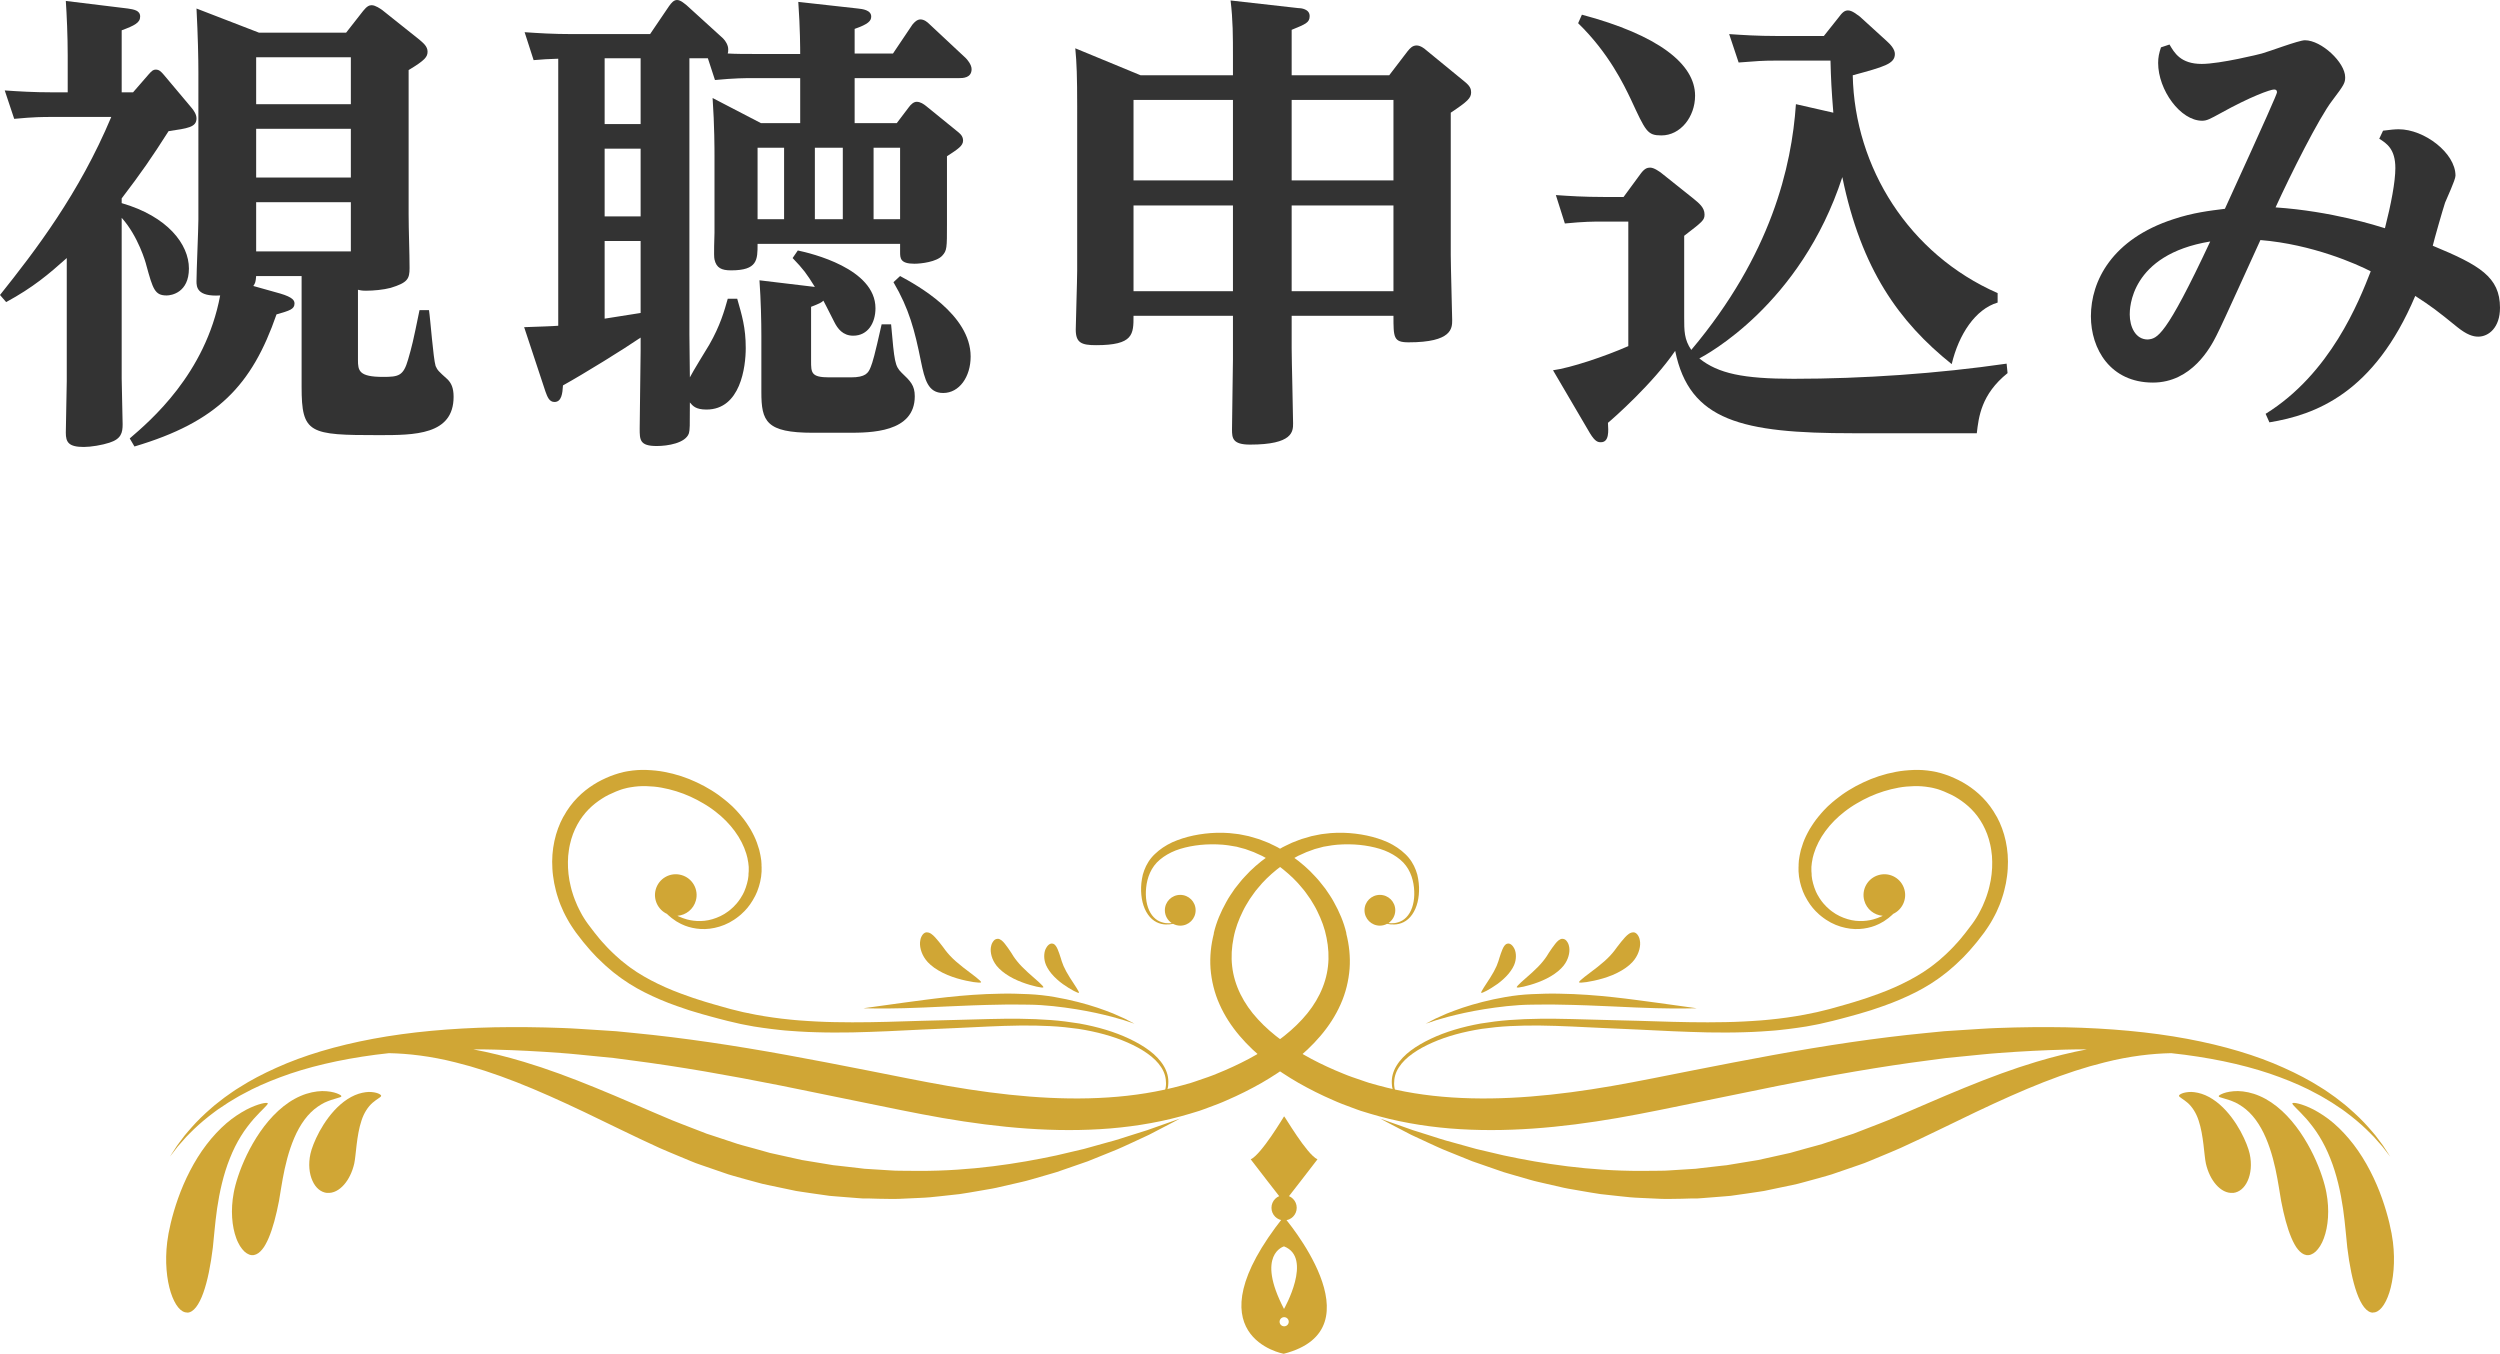 <?xml version="1.0" encoding="UTF-8"?>
<svg id="uuid-46c95328-83d5-47ef-97d0-f0cea33919e6" data-name="レイヤー 2" xmlns="http://www.w3.org/2000/svg" viewBox="0 0 316.8 171.55">
  <g id="uuid-8087b60d-75d2-4595-ae07-03f74ee7c6bf" data-name="テキスト">
    <g>
      <g>
        <path d="m15.42,48c0,.9.12,4.92.12,5.76,0,1.08-.18,1.86-1.68,2.34-.9.3-2.34.54-3.24.54-1.92,0-2.28-.6-2.28-1.8,0-1.02.12-5.58.12-6.54v-15.6c-2.28,2.04-4.26,3.72-7.68,5.58l-.78-.9c4.5-5.64,10.02-12.84,14.1-22.56h-7.56c-1.08,0-2.22,0-4.74.24l-1.2-3.6c1.74.12,3.66.24,6.06.24h1.92v-4.68c0-2.4-.12-5.16-.24-6.9l7.86.96c.78.12,1.56.24,1.56,1.02s-.72,1.14-2.34,1.74v7.86h1.44l1.98-2.28c.42-.48.6-.6.9-.6.42,0,.66.24,1.02.66l3.48,4.14c.36.42.66.9.66,1.38,0,1.14-1.14,1.26-3.54,1.62-2.1,3.3-3.42,5.22-5.94,8.52v.6c5.82,1.68,8.52,5.22,8.52,8.28s-2.22,3.42-2.82,3.42c-1.5,0-1.74-.78-2.58-3.84-.06-.3-1.02-3.66-3.12-6v20.4Zm29.94-2.4c0,1.38.12,2.16,3.18,2.16,1.98,0,2.58-.12,3.18-2.22.48-1.68.6-2.1,1.44-6.24h1.2c.18,1.14.54,6.12.84,7.08.24.54.36.66,1.5,1.68.48.48.78,1.08.78,2.22,0,4.86-4.98,4.86-9.48,4.86-8.82,0-9.78-.18-9.78-6.12v-14.04h-5.76c-.06.78-.12.9-.36,1.26l3.42.96c1.62.48,1.8.9,1.8,1.26,0,.72-.6.9-2.28,1.38-3.12,9-7.5,13.62-18,16.74l-.6-1.02c2.58-2.22,9.6-8.16,11.46-18.12-2.94.18-3-1.08-3-1.8,0-1.26.24-6.66.24-7.8V9.18c0-1.8-.06-4.62-.24-8.1l7.92,3.06h11.04l2.16-2.76c.48-.6.78-.72,1.08-.72.48,0,1.14.48,1.32.6l4.74,3.78c.48.42,1.02.84,1.02,1.5s-.3,1.08-2.4,2.34v18.3c0,1.92.12,4.92.12,6.78,0,1.38-.24,1.86-2.4,2.52-.9.24-2.16.36-3.12.36-.54,0-.78-.06-1.02-.12v8.88ZM32.46,7.26v5.94h12v-5.94h-12Zm0,9.06v6.18h12v-6.18h-12Zm0,9.3v6.24h12v-6.24h-12Z" style="fill: #333;"/>
        <path d="m101.4,6.84c0-.54,0-3.24-.24-6.6l7.56.84c.54.06,1.68.18,1.68,1.02,0,.54-.36.96-2.1,1.56v3.12h4.86l2.46-3.66c.24-.3.6-.66,1.02-.66.48,0,.9.36,1.14.6l4.62,4.32c.12.12.72.78.72,1.38,0,1.14-1.14,1.14-1.62,1.14h-13.2v5.7h5.34l1.5-1.98c.3-.42.66-.72,1.02-.72.48,0,.9.3,1.2.54l3.84,3.12c.36.3.84.6.84,1.26s-.66,1.08-2.04,1.98v8.58c0,3.06,0,3.36-.6,4.02-.72.78-2.64,1.02-3.54,1.02-1.8,0-1.8-.72-1.8-1.5v-1.02h-18.06c0,2.04,0,3.36-3.36,3.36-1.2,0-1.86-.3-2.1-1.38-.12-.48,0-2.88,0-3.36v-9.84c0-.6,0-3.84-.24-7.26l6.12,3.18h4.98v-5.7h-6.12c-.78,0-2.16,0-4.68.24l-.9-2.76h-2.34v34.98c0,.84.06,4.68.06,5.46.36-.72,2.1-3.54,2.46-4.14,1.38-2.4,1.92-4.32,2.34-5.82h1.2c.6,2.1,1.08,3.66,1.08,6.24,0,2.4-.66,7.8-4.98,7.8-1.38,0-1.74-.48-2.1-.9,0,3.12,0,3.42-.12,3.9-.42,1.26-2.7,1.62-4.08,1.62-2.16,0-2.16-.78-2.16-2.22,0-1.56.12-8.4.12-9.84v-1.68c-2.1,1.44-7.14,4.56-9.84,6.06-.06,1.02-.18,2.1-1.08,2.1-.66,0-.9-.66-1.14-1.32l-2.7-8.16c1.68-.06,3.66-.12,4.32-.18V7.44c-1.56.06-1.68.06-3.12.18l-1.14-3.54c1.74.12,3.6.24,6.06.24h9.84l2.4-3.54c.3-.42.6-.78,1.02-.78.48,0,1.02.54,1.2.66l4.62,4.2c.36.36.66.9.66,1.38,0,.24,0,.36-.06.54,1.02.06,2.22.06,3.24.06h5.94Zm-20.22.54h-4.56v8.34h4.56V7.38Zm0,11.46h-4.56v8.58h4.56v-8.58Zm0,11.7h-4.56v9.84l4.56-.72v-9.12Zm14.82-11.82v9.06h3.36v-9.06h-3.36Zm5.1,13.02c1.68.36,9.84,2.28,9.84,7.32,0,1.86-.96,3.48-2.82,3.48-1.32,0-1.98-.9-2.4-1.74-1.02-2.04-1.14-2.22-1.38-2.7-.24.24-.48.36-1.56.78v6.84c0,1.5,0,2.1,2.28,2.1h2.76c1.86,0,2.22-.54,2.52-1.32.24-.6.48-1.38,1.38-5.4h1.2c.42,4.74.48,5.28,1.32,6.12,1.14,1.08,1.68,1.62,1.68,3,0,4.62-5.64,4.62-8.46,4.62h-4.44c-5.94,0-6.54-1.44-6.54-5.16v-7.08c0-1.92-.06-4.5-.24-7.08l7.02.84c-1.08-1.74-1.44-2.22-2.82-3.66l.66-.96Zm2.16-13.02v9.06h3.54v-9.06h-3.54Zm10.8,9.06v-9.06h-3.36v9.06h3.36Zm0,7.2c2.1,1.14,8.94,4.86,8.94,10.2,0,2.58-1.44,4.62-3.48,4.62-1.92,0-2.34-1.68-2.82-4.02-.78-3.9-1.5-6.66-3.48-10.02l.84-.78Z" style="fill: #333;"/>
        <path d="m156.24,9.54v-2.28c0-2.7,0-4.68-.3-7.2l8.52.96c.42,0,1.5.12,1.5,1.02,0,.84-.54,1.02-2.28,1.74v5.76h12.36l2.34-3.06c.3-.36.6-.72,1.14-.72.48,0,1.02.42,1.14.54l4.98,4.08c.66.54.78.9.78,1.32,0,.72-.42,1.14-2.58,2.58v18.06c0,1.32.18,7.68.18,8.22,0,1.02,0,2.82-5.52,2.82-1.92,0-1.92-.6-1.92-3.36h-12.9v4.14c0,1.5.18,8.22.18,9.48,0,1.02,0,2.7-5.46,2.7-2.22,0-2.28-.84-2.28-1.92,0-1.44.12-7.62.12-8.88v-5.52h-12.6c0,2.34,0,3.72-4.74,3.72-1.86,0-2.58-.3-2.58-1.98,0-.78.18-6.24.18-7.44V13.5c0-3.78-.06-5.52-.24-7.38l8.28,3.42h11.7Zm-12.6,3.12v10.2h12.6v-10.2h-12.6Zm0,13.38v10.86h12.6v-10.86h-12.6Zm32.94-3.18v-10.2h-12.9v10.2h12.9Zm0,14.04v-10.86h-12.9v10.86h12.9Z" style="fill: #333;"/>
        <path d="m254.4,47.28c-3.36,2.7-3.66,5.58-3.9,7.62h-15.72c-14.04,0-20.7-1.56-22.5-10.44-2.82,4.14-7.86,8.58-8.52,9.12.06,1.02.18,2.46-.9,2.46-.36,0-.72-.06-1.38-1.14l-4.68-7.98c2.22-.3,6.54-1.74,9.54-3.06v-15.78h-3.36c-1.14,0-2.22,0-4.68.24l-1.14-3.6c1.68.12,3.6.24,6,.24h2.58l2.16-2.94c.48-.66.84-.78,1.2-.78.54,0,1.2.54,1.32.6l4.14,3.3c.72.6,1.44,1.14,1.44,2.04,0,.72-.24.9-2.58,2.7v10.32c0,1.74,0,2.82.9,4.14,10.14-12.06,12.72-23.22,13.26-31.14l4.74,1.08c-.24-3-.3-4.26-.36-6.6h-6.96c-1.62,0-2.4.06-4.68.24l-1.2-3.6c1.74.12,3.6.24,6.06.24h5.94l1.86-2.34c.48-.66.78-.9,1.2-.9.54,0,1.14.54,1.5.78l3.36,3.06c.54.48,1.08,1.08,1.08,1.68,0,1.26-1.38,1.62-5.34,2.7.24,11.7,7.14,22.68,18.36,27.6v1.2c-2.82.84-4.92,4.02-5.82,7.8-6.66-5.34-11.46-12-13.86-23.7-5.28,16.2-17.34,22.56-18.12,22.98,2.4,1.92,5.58,2.58,11.94,2.58,8.82,0,18.3-.66,27-1.92l.12,1.2ZM200.46,1.86c9.66,2.58,14.34,6.24,14.34,10.26,0,2.7-1.86,5.04-4.26,5.04-1.8,0-1.98-.48-3.9-4.62-.84-1.74-2.76-5.82-6.66-9.6l.48-1.08Z" style="fill: #333;"/>
        <path d="m301.98,16.56c.9-.12,1.5-.18,1.98-.18,3.24,0,7.2,3,7.2,5.88,0,.54-1.14,2.94-1.32,3.42-.3.9-1.38,4.68-1.56,5.46,5.94,2.46,8.52,3.96,8.52,7.86,0,2.52-1.44,3.66-2.76,3.66-.66,0-1.44-.24-2.64-1.2-2.58-2.1-3.3-2.64-5.34-3.96-5.22,12.36-12.66,15.06-18.48,16.02l-.48-1.08c8.22-5.1,11.82-14.22,13.32-18.06-1.74-.9-7.38-3.42-13.98-3.96-.9,1.92-4.68,10.38-5.58,12.12-.72,1.44-3.12,5.94-8.04,5.94-5.4,0-7.86-4.26-7.86-8.4,0-4.5,2.7-9.78,10.44-12.3,2.52-.84,4.62-1.08,6.54-1.32,5.46-11.94,6.6-14.58,6.6-14.76s-.06-.36-.36-.36c-.48,0-3,.9-6.78,3-1.32.72-1.74.96-2.34.96-2.76,0-5.58-3.9-5.58-7.32,0-.72.12-1.26.36-1.98l1.08-.36c.6,1.02,1.38,2.46,4.08,2.46,2.34,0,7.44-1.26,7.62-1.32.9-.24,4.68-1.68,5.46-1.68,2.1,0,5.1,2.82,5.1,4.68,0,.72-.12.96-1.62,2.94-1.68,2.16-5.34,9.48-7.2,13.56,7.08.48,12.9,2.34,13.86,2.64.78-3.06,1.32-5.88,1.32-7.62,0-2.4-1.08-3.12-2.04-3.72l.48-1.02Zm-21.9,14.04c-10.2,1.68-10.2,8.58-10.2,9.24,0,1.56.72,3.18,2.28,3.18,1.2-.12,2.22-.24,7.92-12.42Z" style="fill: #333;"/>
      </g>
      <g>
        <g>
          <path d="m162.67,154.18c-12.06,15.2,0,17.37,0,17.37,12.3-3.14,0-17.37,0-17.37Zm-.52,13.31c0-.32.26-.58.58-.58s.58.26.58.58-.26.58-.58.58-.58-.26-.58-.58Zm.56-1.62c-3.62-6.94,0-7.93,0-7.93,3.7,1.43,0,7.93,0,7.93Z" style="fill: #d0a635;"/>
          <path d="m164.32,153.05c0-.88-.71-1.6-1.6-1.6h0c-.88,0-1.6.71-1.6,1.6h0c0,.88.71,1.6,1.6,1.6h0c.88,0,1.6-.71,1.6-1.6h0Z" style="fill: #d0a635;"/>
          <path d="m166.95,146.91s-4.21,5.48-4.23,5.43c-.02.05-4.23-5.43-4.23-5.43,1.38-.64,4.22-5.46,4.23-5.45.04-.08,2.85,4.81,4.23,5.45Z" style="fill: #d0a635;"/>
        </g>
        <g>
          <g>
            <path d="m109.44,127.77s.52,0,1.37.02c.88.02,2.16.01,3.74-.03,3.16-.07,7.49-.38,12.25-.45,1.19-.04,2.35,0,3.47,0,1.12.01,2.17.08,3.2.19,2.04.22,3.87.53,5.4.86.76.16,1.45.34,2.05.49.6.17,1.12.31,1.54.44.8.27,1.3.44,1.3.44,0,0-.46-.24-1.22-.64-.4-.19-.9-.4-1.48-.66-.59-.23-1.26-.49-2.01-.74-1.51-.5-3.34-.99-5.42-1.35-1.04-.18-2.16-.31-3.3-.36-1.14-.04-2.33-.1-3.54-.06-4.85.07-9.17.73-12.29,1.14-2.86.39-5.05.7-5.05.7Z" style="fill: #d0a635;"/>
            <path d="m71.41,103.47c.5-.92,1.1-1.72,1.76-2.39.65-.67,1.35-1.21,2.03-1.64.68-.44,1.4-.78,2.13-1.08.18-.07.37-.14.55-.2.09-.04.19-.07.28-.09l.29-.09c.19-.06.39-.1.58-.15l.29-.06.29-.05c.78-.13,1.56-.18,2.32-.15.76.03,1.52.1,2.25.24,1.46.27,2.85.73,4.13,1.34.64.3,1.26.63,1.85,1,.3.18.58.38.86.57.14.1.28.2.41.31.14.1.27.2.4.31.13.11.26.22.39.32.13.11.25.23.38.34l.19.17.18.18c.12.12.24.24.35.36.11.12.22.25.33.37l.16.19.16.19c.1.13.21.26.31.39.1.13.19.27.29.4.1.13.19.27.27.41.09.14.18.27.26.41.15.29.32.56.45.85.28.57.49,1.18.66,1.77.04.15.07.3.1.45l.05.23.04.23c.02.15.05.3.07.46.01.15.02.3.03.46v.23c.02.08.01.15.01.23,0,.15,0,.3,0,.45-.01.15-.03.3-.04.44l-.02.22c-.01.07-.02.15-.04.22-.03.14-.05.29-.08.43-.04.14-.07.28-.11.42l-.06.21-.07.2c-.05.13-.1.27-.14.4-.06.13-.11.26-.17.38-.03.06-.06.13-.09.19l-.1.18c-.07.12-.13.24-.2.36-.07.11-.15.23-.22.34-.04.06-.07.11-.11.17l-.12.16c-.08.1-.16.21-.24.31-.09.1-.17.19-.26.29l-.13.14s-.09.09-.14.13c-.09.09-.18.17-.27.26-.09.08-.19.16-.29.24-.19.16-.39.29-.59.43-.79.53-1.65.86-2.46,1.03-.82.18-1.61.19-2.31.09-.7-.1-1.33-.29-1.84-.54-.07-.03-.13-.06-.19-.09-.06-.03-.12-.07-.18-.1-.12-.07-.23-.13-.34-.19-.21-.14-.4-.27-.58-.41-.16-.14-.31-.27-.46-.39-.05-.05-.09-.1-.14-.14-1.14-.53-1.77-1.83-1.43-3.08.38-1.41,1.84-2.24,3.24-1.85,1.41.38,2.24,1.84,1.85,3.24-.3,1.1-1.26,1.85-2.34,1.93.06.03.12.06.18.09.11.04.21.09.33.13.06.02.11.05.17.07.06.02.12.04.18.06.48.17,1.04.28,1.64.31.61.03,1.27-.03,1.94-.23.67-.2,1.37-.51,2-.99.16-.12.32-.24.46-.38.07-.07.15-.13.23-.21.07-.07.14-.15.21-.23.04-.04.07-.07.11-.11l.1-.12c.07-.08.13-.16.2-.25.06-.09.12-.18.18-.26l.09-.13s.06-.09.08-.14c.06-.09.11-.19.17-.28.05-.1.1-.2.15-.3l.07-.15c.02-.05.04-.1.06-.16.04-.1.08-.21.12-.31.03-.11.07-.22.1-.33l.05-.16.04-.17c.02-.11.05-.23.08-.34.02-.12.03-.23.05-.35,0-.06.02-.12.02-.18v-.18c.02-.12.02-.24.03-.36,0-.12,0-.24,0-.36,0-.06,0-.12,0-.18l-.02-.18c-.01-.12-.03-.25-.04-.37-.02-.12-.05-.25-.07-.37l-.03-.19-.05-.19c-.03-.12-.07-.25-.1-.37-.6-1.98-2-3.87-3.91-5.34-.12-.1-.24-.18-.36-.27-.12-.09-.24-.18-.37-.26-.26-.17-.51-.34-.78-.49-.53-.32-1.09-.61-1.66-.87-1.15-.52-2.39-.91-3.67-1.14-.64-.12-1.29-.17-1.94-.19-.65-.02-1.31.03-1.94.14l-.24.04-.24.05c-.16.04-.32.07-.47.12l-.23.07c-.08.02-.15.05-.23.08-.16.06-.31.12-.47.18-.62.26-1.23.54-1.79.91-.56.36-1.14.8-1.67,1.34-.53.54-1.03,1.19-1.44,1.94-.41.75-.74,1.6-.94,2.53-.06.23-.09.47-.13.71-.04.24-.06.49-.09.73-.03.5-.05,1.01-.02,1.53.02.52.09,1.05.18,1.59.11.53.22,1.07.4,1.61.16.54.38,1.07.61,1.6.13.26.25.53.39.78.07.13.14.26.21.39.08.13.15.25.23.38.07.13.16.25.24.37.09.12.17.25.26.37.19.25.38.5.57.75.1.13.19.26.29.38.1.12.2.24.3.37.1.12.2.25.3.37.1.12.2.25.31.36.22.24.43.48.65.71.22.24.46.46.69.69.23.23.48.45.72.66.12.11.25.22.37.33.12.11.26.21.39.31.13.1.26.2.39.31.13.1.26.21.4.3.27.19.55.38.83.57.29.18.58.35.87.53.14.09.3.17.45.25.15.08.3.16.45.25,1.22.64,2.5,1.21,3.84,1.7.33.13.68.24,1.01.36l.51.18.52.17c.35.11.69.22,1.04.33.35.1.7.21,1.05.31.35.11.7.21,1.06.3.36.1.71.2,1.07.3.35.09.71.18,1.06.26l.53.13c.18.04.36.08.54.11.36.07.72.15,1.08.22.36.07.73.12,1.09.19.73.13,1.46.21,2.2.31.37.05.74.08,1.11.12.37.03.74.08,1.11.1.74.05,1.48.11,2.23.14,1.49.08,2.97.09,4.46.1,1.48,0,2.96-.02,4.43-.06,1.47-.04,2.93-.08,4.37-.13,1.44-.04,2.88-.08,4.28-.11,2.81-.07,5.55-.18,8.19-.15,1.32.01,2.61.07,3.86.16,1.26.09,2.47.25,3.65.44,2.34.42,4.5,1.06,6.35,1.94.93.44,1.78.93,2.53,1.49.74.56,1.38,1.21,1.81,1.93.22.36.38.74.48,1.12.1.38.13.76.11,1.12,0,.09-.02.18-.02.27,0,.09-.03.17-.04.26-.03.17-.07.33-.12.49-.11.31-.25.59-.41.84-.32.5-.71.87-1.11,1.09-.4.23-.8.3-1.11.27-.31-.03-.54-.13-.67-.21-.07-.04-.12-.07-.15-.1-.03-.02-.05-.04-.05-.04,0,0,.07.03.22.1.14.06.36.14.66.15.29,0,.66-.08,1.02-.31.36-.23.72-.59,1-1.07.14-.24.26-.51.35-.8.04-.15.08-.3.1-.46,0-.08.03-.16.03-.24,0-.08,0-.16.01-.25,0-.33-.04-.68-.14-1.03-.1-.35-.26-.69-.47-1.01-.42-.66-1.04-1.25-1.77-1.76-.73-.52-1.57-.97-2.48-1.37-1.83-.81-3.95-1.38-6.25-1.74-1.15-.16-2.35-.29-3.59-.35-1.24-.06-2.51-.09-3.81-.07-2.61.03-5.33.19-8.15.32-1.41.06-2.83.12-4.27.19-1.44.07-2.9.15-4.37.21-1.47.07-2.96.11-4.46.15-1.5.02-3.01.03-4.52-.02-.76-.01-1.51-.06-2.27-.1-.38-.02-.76-.06-1.14-.08-.38-.03-.76-.05-1.14-.1-.76-.09-1.51-.16-2.27-.28-.38-.06-.75-.11-1.13-.17-.37-.07-.75-.14-1.12-.21-.19-.04-.37-.07-.56-.11l-.56-.13c-.37-.09-.74-.17-1.11-.26-.36-.09-.72-.19-1.09-.28-.36-.09-.72-.19-1.08-.29-.36-.1-.72-.2-1.08-.3-.36-.11-.71-.22-1.07-.32l-.53-.16-.53-.18c-.35-.12-.71-.23-1.05-.36-1.4-.49-2.76-1.07-4.07-1.73-.16-.09-.33-.17-.49-.26-.16-.09-.33-.17-.48-.26-.32-.19-.63-.37-.94-.56-.3-.2-.61-.41-.91-.61-.15-.1-.3-.21-.44-.32-.14-.11-.29-.22-.43-.33-.14-.11-.29-.21-.42-.33-.14-.12-.27-.23-.41-.35-.27-.23-.54-.46-.79-.71-.25-.25-.51-.48-.76-.73-.24-.25-.48-.51-.71-.76-.12-.12-.23-.26-.34-.39-.11-.13-.22-.26-.33-.39-.11-.13-.22-.26-.33-.39-.11-.13-.21-.26-.31-.4-.2-.27-.41-.53-.61-.79-.1-.14-.2-.28-.29-.42-.1-.14-.2-.28-.28-.42-.09-.14-.18-.29-.27-.43-.09-.14-.17-.29-.25-.44-.17-.29-.31-.59-.46-.88-.28-.6-.53-1.2-.72-1.82-.21-.61-.35-1.23-.48-1.84-.11-.62-.2-1.23-.23-1.83-.16-2.43.38-4.74,1.38-6.58Z" style="fill: #d0a635;"/>
            <path d="m126.43,118.97c-.17,0-.33.06-.47.2-.13.15-.29.37-.35.66-.17.59-.03,1.48.46,2.24.23.39.73.91,1.36,1.34.63.44,1.37.8,2.07,1.06.7.27,1.36.44,1.86.56.49.11.82.15.86.08.03-.06-.19-.3-.56-.64-.44-.38-.93-.82-1.4-1.24-.51-.47-1.02-.97-1.38-1.43-.37-.45-.6-.84-.73-1.06-.28-.44-.55-.8-.81-1.14-.26-.33-.56-.62-.9-.64Z" style="fill: #d0a635;"/>
            <path d="m133.43,119.59c-.26-.09-.6.07-.85.52-.27.43-.35,1.18-.13,1.9.1.36.39.89.8,1.38.41.49.92.94,1.43,1.31,1.02.72,1.95,1.19,2.04,1.11.09-.09-.54-.97-1.16-1.95-.31-.49-.6-1.01-.79-1.45-.19-.44-.29-.81-.35-1.01-.12-.42-.26-.76-.39-1.1-.14-.32-.31-.62-.58-.71Z" style="fill: #d0a635;"/>
            <path d="m117.46,118.14c-.19,0-.36.09-.51.26-.07.09-.14.19-.2.32-.06.13-.11.28-.13.44-.14.66.08,1.64.68,2.44.29.41.88.95,1.61,1.37.73.44,1.57.77,2.37,1.01.8.24,1.54.38,2.09.47.55.08.92.1.95.02.03-.07-.24-.32-.67-.66-.51-.39-1.09-.83-1.65-1.26-.6-.47-1.2-.99-1.63-1.46-.44-.47-.72-.88-.89-1.11-.34-.47-.67-.84-.98-1.2-.32-.34-.66-.64-1.05-.63Z" style="fill: #d0a635;"/>
          </g>
          <path d="m170.61,118.25c-.33-1.42-.9-2.72-1.57-3.92-.32-.61-.72-1.16-1.09-1.71-.2-.27-.41-.52-.62-.78-.2-.26-.42-.51-.64-.74-.87-.97-1.84-1.8-2.85-2.52-.26-.18-.51-.35-.76-.52-.26-.16-.53-.31-.79-.46l-.39-.23-.4-.2c-.27-.13-.54-.26-.8-.38-.27-.11-.55-.21-.82-.32-.14-.05-.27-.11-.41-.15l-.41-.12c-.28-.08-.55-.16-.82-.24-.28-.06-.55-.11-.83-.17l-.41-.08-.41-.05c-.27-.03-.54-.06-.81-.09-.27-.02-.54-.03-.8-.04-.26,0-.52,0-.78,0-1.04.03-2.03.15-2.98.35-.95.2-1.85.49-2.68.86-.83.39-1.58.89-2.2,1.49-.63.59-1.07,1.32-1.34,2.05-.06.19-.12.37-.18.55-.04.18-.08.36-.11.54-.06.36-.1.71-.11,1.05-.04,1.36.25,2.59.87,3.47.3.44.69.77,1.09.97.4.2.8.28,1.16.29.36.01.66-.02.93-.08.27.14.58.23.91.23,1.08,0,1.95-.87,1.95-1.95s-.87-1.95-1.95-1.95-1.95.87-1.95,1.95c0,.68.35,1.28.88,1.63-.23.02-.48.02-.76,0-.33-.04-.7-.15-1.04-.35-.34-.21-.66-.53-.9-.94-.49-.82-.68-1.98-.55-3.22.13-1.25.61-2.6,1.75-3.54.56-.47,1.23-.86,1.99-1.16.76-.29,1.6-.49,2.47-.62.88-.13,1.8-.18,2.75-.15.24.01.48.03.72.04.24.03.48.04.72.08.24.04.48.08.72.12l.36.06.36.1c.24.06.48.13.72.19.24.09.47.17.71.26l.36.13c.12.05.23.11.35.16.23.11.47.22.71.32.23.13.46.25.69.38l.35.19.34.22c.22.15.45.3.68.45.22.17.43.33.65.5.85.69,1.68,1.47,2.39,2.36.19.22.37.44.53.68.17.24.34.47.5.71.3.5.62.99.87,1.53.52,1.05.95,2.18,1.17,3.36.24,1.18.32,2.41.18,3.61-.27,2.42-1.44,4.75-3.27,6.72-1.81,1.98-4.18,3.63-6.78,5.02-1.3.69-2.67,1.32-4.09,1.89-.35.14-.71.29-1.07.41-.36.12-.72.25-1.08.37-.36.12-.72.26-1.09.37-.37.1-.74.21-1.11.31-2.98.82-6.13,1.32-9.37,1.53-6.49.43-13.32-.25-20.25-1.45-1.74-.3-3.45-.63-5.18-.97-1.73-.34-3.44-.68-5.15-1.02-1.71-.33-3.4-.66-5.08-.99-1.69-.32-3.36-.63-5.02-.94-6.65-1.21-13.12-2.19-19.34-2.79-.78-.08-1.55-.15-2.32-.23-.77-.05-1.54-.1-2.3-.15-1.52-.09-3.02-.21-4.49-.26-2.95-.11-5.83-.14-8.61-.09-5.56.12-10.74.59-15.41,1.46-4.66.87-8.81,2.11-12.25,3.67-1.72.77-3.28,1.59-4.64,2.46-.7.41-1.31.88-1.92,1.3-.29.22-.57.45-.85.66-.27.22-.55.42-.79.65-1,.86-1.84,1.69-2.51,2.45-.33.39-.65.73-.91,1.06-.26.34-.49.65-.7.93-.22.27-.38.53-.52.75-.14.22-.26.4-.36.55-.19.3-.29.45-.29.45,0,0,.11-.14.33-.42.11-.14.24-.31.4-.52.16-.21.34-.45.58-.7.23-.26.48-.54.76-.86.29-.31.63-.63.98-.98.72-.69,1.6-1.44,2.64-2.21.25-.2.53-.38.82-.57.28-.19.57-.39.87-.58.62-.36,1.25-.78,1.95-1.13,1.37-.76,2.94-1.45,4.65-2.09,3.43-1.29,7.51-2.25,12.08-2.85.56-.07,1.13-.14,1.7-.2,2.39.05,5.25.36,8.44,1.17,2.41.59,5,1.44,7.73,2.51,2.73,1.07,5.59,2.36,8.6,3.79,3.01,1.43,6.14,3.01,9.51,4.54.84.38,1.73.73,2.6,1.1.44.18.88.36,1.32.55l.67.27.68.24c.91.32,1.83.63,2.76.95l.7.24c.23.08.47.14.71.21.48.13.95.26,1.43.4.48.13.96.26,1.43.39l.71.19c.24.06.48.1.72.16.96.2,1.92.4,2.86.6l.71.15.71.11c.48.07.95.14,1.42.21.47.07.94.13,1.41.2l.7.1.7.06c.93.07,1.86.15,2.78.22l.69.05h.68c.46.02.91.03,1.36.04.45,0,.9.01,1.34.02.45,0,.89.02,1.33-.01.88-.04,1.75-.08,2.61-.12.43-.03.86-.03,1.28-.08.42-.04.84-.09,1.26-.13.83-.09,1.65-.18,2.46-.27.8-.11,1.59-.26,2.37-.39.39-.07.77-.13,1.15-.2.38-.07.76-.12,1.13-.21.74-.17,1.47-.33,2.18-.5.71-.17,1.42-.31,2.09-.51.67-.19,1.34-.38,1.98-.57.32-.09.64-.19.96-.28.16-.05.31-.09.47-.14.15-.05.31-.11.46-.16,1.21-.42,2.36-.82,3.46-1.2,1.07-.43,2.08-.84,3.02-1.22.95-.37,1.8-.78,2.59-1.14.79-.37,1.5-.7,2.15-1,2.54-1.31,3.92-2.05,3.92-2.05,0,0-1.49.53-4.16,1.47-.68.21-1.43.45-2.25.71-.82.26-1.7.56-2.68.81-.97.27-2,.55-3.09.86-1.1.26-2.27.53-3.49.82-4.9,1.05-10.81,1.97-17.37,1.96-.82,0-1.65-.01-2.48-.02-.42,0-.84-.02-1.26-.05-.42-.03-.85-.05-1.27-.08-.43-.02-.86-.05-1.29-.08l-.65-.04-.65-.08c-.87-.1-1.74-.2-2.62-.3l-.66-.07-.66-.11c-.44-.07-.88-.15-1.33-.22-.44-.07-.89-.15-1.34-.22l-.67-.11-.67-.15c-.89-.2-1.8-.4-2.7-.6-.23-.05-.45-.1-.68-.15l-.67-.19c-.45-.13-.9-.25-1.36-.38-.45-.12-.91-.25-1.36-.37-.22-.06-.45-.12-.67-.19l-.66-.22c-.88-.29-1.76-.58-2.63-.87l-.65-.21-.64-.25c-.43-.17-.85-.33-1.27-.49-.84-.33-1.68-.64-2.51-.98-3.32-1.39-6.55-2.84-9.68-4.11-3.13-1.28-6.17-2.41-9.08-3.28-2.23-.67-4.38-1.2-6.42-1.58.9,0,1.8,0,2.72.03,2.72.07,5.53.21,8.43.43,1.45.1,2.91.27,4.39.41.74.07,1.49.15,2.24.22.75.1,1.5.2,2.26.3,6.08.78,12.42,1.9,19,3.21,3.29.67,6.64,1.36,10.04,2.05,1.7.35,3.42.7,5.15,1.05,1.73.35,3.5.69,5.28,1,7.12,1.23,14.28,1.89,21.22,1.32,3.47-.29,6.87-.89,10.11-1.87.4-.12.81-.25,1.21-.37.4-.13.79-.29,1.18-.43.39-.15.78-.29,1.17-.44.39-.15.76-.31,1.14-.48,1.51-.65,2.96-1.38,4.37-2.18,2.79-1.61,5.4-3.53,7.46-5.96,1.03-1.21,1.91-2.55,2.55-4,.65-1.44,1.02-3,1.14-4.52.11-1.53-.06-3.03-.42-4.44Z" style="fill: #d0a635;"/>
          <path d="m23.73,166.32c-.8.03-1.57-.92-2.09-2.54-.51-1.61-.76-3.89-.45-6.4.15-1.25.58-3.27,1.38-5.53.8-2.26,2.02-4.75,3.6-6.81.79-1.03,1.65-1.95,2.52-2.7.87-.75,1.76-1.31,2.52-1.72,1.56-.8,2.64-.96,2.72-.81.08.16-.76.82-1.8,2-.51.6-1.08,1.31-1.6,2.16-.52.84-1,1.79-1.4,2.81-.82,2.03-1.32,4.31-1.62,6.36-.29,2.05-.41,3.85-.54,4.96-.27,2.21-.67,4.24-1.21,5.74-.54,1.5-1.23,2.48-2.03,2.5Z" style="fill: #d0a635;"/>
          <path d="m32.18,159.04c-.4.07-.8-.08-1.21-.45-.19-.18-.38-.42-.56-.7-.16-.28-.34-.61-.47-.98-.55-1.48-.74-3.57-.32-5.78.2-1.1.73-2.86,1.65-4.77.92-1.9,2.24-3.99,3.98-5.59.87-.8,1.84-1.46,2.82-1.88.98-.43,1.95-.61,2.75-.63.8,0,1.43.13,1.84.28.41.16.62.29.6.38-.01.18-.96.26-2.13.8-.57.29-1.18.69-1.74,1.24-.56.55-1.06,1.23-1.5,2.01-.87,1.55-1.44,3.44-1.81,5.13-.37,1.7-.56,3.19-.73,4.1-.35,1.82-.78,3.44-1.29,4.64-.13.3-.25.57-.4.83-.13.25-.28.47-.44.66-.3.37-.65.64-1.05.71Z" style="fill: #d0a635;"/>
          <path d="m41.46,151.17c-.78-.07-1.46-.63-1.86-1.53-.41-.89-.55-2.12-.26-3.43.14-.65.53-1.69,1.15-2.84.63-1.14,1.51-2.42,2.65-3.41.56-.49,1.2-.91,1.83-1.18.63-.27,1.25-.39,1.76-.41,1.03,0,1.57.33,1.57.49,0,.17-.54.4-1.11.9-.57.51-1.07,1.27-1.38,2.23-.64,1.9-.69,4.39-.92,5.45-.24,1.06-.7,2.01-1.3,2.69-.6.68-1.35,1.1-2.13,1.03Z" style="fill: #d0a635;"/>
        </g>
        <g>
          <g>
            <path d="m214.98,127.77s-.52,0-1.37.02c-.88.02-2.16.01-3.74-.03-3.16-.07-7.49-.38-12.25-.45-1.19-.04-2.35,0-3.47,0-1.12.01-2.17.08-3.2.19-2.04.22-3.87.53-5.4.86-.76.16-1.45.34-2.05.49-.6.17-1.12.31-1.54.44-.8.27-1.3.44-1.3.44,0,0,.46-.24,1.22-.64.4-.19.9-.4,1.48-.66.59-.23,1.26-.49,2.01-.74,1.51-.5,3.34-.99,5.42-1.35,1.04-.18,2.16-.31,3.3-.36,1.14-.04,2.33-.1,3.54-.06,4.85.07,9.17.73,12.29,1.14,2.86.39,5.05.7,5.05.7Z" style="fill: #d0a635;"/>
            <path d="m253.01,103.47c-.5-.92-1.1-1.72-1.76-2.39-.65-.67-1.35-1.21-2.03-1.64-.68-.44-1.4-.78-2.13-1.08-.18-.07-.37-.14-.55-.2-.09-.04-.19-.07-.28-.09l-.29-.09c-.19-.06-.39-.1-.58-.15l-.29-.06-.29-.05c-.78-.13-1.56-.18-2.32-.15-.76.03-1.52.1-2.25.24-1.46.27-2.85.73-4.13,1.34-.64.3-1.26.63-1.85,1-.3.18-.58.38-.86.57-.14.1-.28.2-.41.31-.14.1-.27.2-.4.31-.13.11-.26.22-.39.32-.13.11-.25.23-.38.34l-.19.17-.18.18c-.12.12-.24.24-.35.36-.11.12-.22.25-.33.37l-.16.19-.16.19c-.1.13-.21.26-.31.39-.1.13-.19.27-.29.4-.1.13-.19.27-.27.41-.09.14-.18.27-.26.41-.15.29-.32.56-.45.85-.28.57-.49,1.18-.66,1.77-.04.15-.07.3-.1.45l-.05.23-.04.23c-.02.15-.05.3-.07.46-.01.15-.02.3-.03.46v.23c-.02.08-.01.15-.01.23,0,.15,0,.3,0,.45.01.15.03.3.04.44l.02.22c.01.07.02.15.04.22.03.14.05.29.08.43.04.14.07.28.11.42l.06.21.07.2c.05.13.1.27.14.4.06.13.11.26.17.38.03.06.06.13.09.19l.1.18c.07.12.13.24.2.36.07.11.15.23.22.34.04.06.07.11.11.17l.12.16c.08.1.16.21.24.31.09.1.17.19.26.29l.13.14s.09.09.14.13c.09.09.18.17.27.26.09.08.19.16.29.24.19.16.39.29.59.43.79.53,1.65.86,2.46,1.03.82.18,1.61.19,2.31.09.7-.1,1.33-.29,1.84-.54.07-.03.13-.06.19-.09.06-.03.12-.07.18-.1.12-.07.23-.13.34-.19.21-.14.4-.27.58-.41.16-.14.31-.27.46-.39.05-.05.09-.1.14-.14,1.14-.53,1.77-1.83,1.43-3.08-.38-1.41-1.84-2.24-3.24-1.85-1.41.38-2.24,1.84-1.85,3.24.3,1.1,1.26,1.85,2.34,1.93-.06.03-.12.06-.18.09-.11.04-.21.09-.33.13-.06.02-.11.05-.17.07-.06.02-.12.04-.18.06-.48.17-1.04.28-1.64.31-.61.03-1.27-.03-1.94-.23-.67-.2-1.37-.51-2-.99-.16-.12-.32-.24-.46-.38-.07-.07-.15-.13-.23-.21-.07-.07-.14-.15-.21-.23-.04-.04-.07-.07-.11-.11l-.1-.12c-.07-.08-.13-.16-.2-.25-.06-.09-.12-.18-.18-.26l-.09-.13s-.06-.09-.08-.14c-.06-.09-.11-.19-.17-.28-.05-.1-.1-.2-.15-.3l-.07-.15c-.02-.05-.04-.1-.06-.16-.04-.1-.08-.21-.12-.31-.03-.11-.07-.22-.1-.33l-.05-.16-.04-.17c-.03-.11-.05-.23-.08-.34-.02-.12-.03-.23-.05-.35,0-.06-.02-.12-.02-.18v-.18c-.02-.12-.02-.24-.03-.36,0-.12,0-.24,0-.36,0-.06,0-.12,0-.18l.02-.18c.01-.12.03-.25.04-.37.02-.12.05-.25.07-.37l.03-.19.05-.19c.03-.12.07-.25.1-.37.6-1.98,2-3.87,3.91-5.34.12-.1.24-.18.36-.27.12-.09.24-.18.37-.26.26-.17.51-.34.78-.49.53-.32,1.09-.61,1.66-.87,1.15-.52,2.39-.91,3.67-1.14.64-.12,1.29-.17,1.94-.19.65-.02,1.31.03,1.94.14l.24.04.24.05c.16.04.32.07.47.12l.23.07c.08.02.15.05.23.08.16.06.31.12.47.18.62.26,1.23.54,1.79.91.56.36,1.14.8,1.67,1.34.54.54,1.03,1.19,1.44,1.94.41.75.74,1.6.94,2.53.06.23.09.47.13.71.04.24.06.49.09.73.03.5.05,1.01.02,1.53-.02.52-.09,1.05-.18,1.59-.11.53-.22,1.07-.4,1.61-.16.54-.38,1.07-.61,1.6-.13.26-.25.53-.39.78-.07.13-.14.26-.21.39-.08.13-.15.25-.23.38-.07.13-.16.25-.24.37-.09.12-.17.25-.26.37-.19.25-.38.5-.57.75-.1.13-.19.26-.29.38-.1.12-.2.24-.3.37-.1.12-.2.25-.3.37-.1.12-.2.25-.31.36-.22.24-.43.48-.65.71-.22.24-.46.46-.69.69-.23.23-.48.45-.72.66-.12.11-.25.22-.37.33-.12.11-.26.21-.39.31-.13.1-.26.2-.39.31-.13.1-.26.21-.4.3-.27.19-.55.38-.83.57-.29.18-.58.35-.87.53-.14.09-.3.17-.45.25-.15.08-.3.16-.45.25-1.22.64-2.5,1.21-3.84,1.7-.33.13-.68.24-1.01.36l-.51.18-.52.17c-.35.11-.69.22-1.04.33-.35.1-.7.21-1.05.31-.35.11-.7.21-1.06.3-.36.1-.71.2-1.07.3-.35.09-.71.18-1.06.26l-.53.13c-.18.04-.36.08-.54.11-.36.07-.72.15-1.08.22-.36.07-.73.12-1.09.19-.73.13-1.46.21-2.2.31-.37.05-.74.08-1.11.12-.37.03-.74.08-1.11.1-.74.05-1.48.11-2.23.14-1.49.08-2.97.09-4.46.1-1.48,0-2.96-.02-4.43-.06-1.47-.04-2.93-.08-4.37-.13-1.44-.04-2.88-.08-4.28-.11-2.81-.07-5.55-.18-8.19-.15-1.32.01-2.61.07-3.86.16-1.26.09-2.47.25-3.65.44-2.34.42-4.5,1.06-6.35,1.94-.93.44-1.78.93-2.53,1.49-.74.56-1.38,1.21-1.81,1.93-.22.36-.38.74-.48,1.12-.1.38-.13.76-.11,1.12,0,.09.02.18.02.27,0,.09.03.17.04.26.03.17.07.33.12.49.11.31.25.59.41.84.32.5.71.87,1.11,1.09.4.23.8.3,1.11.27.31-.03.54-.13.67-.21.07-.04.12-.07.15-.1.03-.02.05-.04.05-.04,0,0-.07.03-.22.1-.14.06-.36.14-.66.15-.29,0-.66-.08-1.02-.31-.36-.23-.72-.59-1-1.07-.14-.24-.26-.51-.35-.8-.04-.15-.08-.3-.1-.46,0-.08-.03-.16-.03-.24,0-.08,0-.16-.01-.25,0-.33.04-.68.14-1.03.1-.35.26-.69.47-1.01.42-.66,1.04-1.25,1.77-1.76.73-.52,1.57-.97,2.48-1.37,1.83-.81,3.95-1.38,6.25-1.74,1.15-.16,2.35-.29,3.59-.35,1.24-.06,2.51-.09,3.81-.07,2.61.03,5.33.19,8.15.32,1.41.06,2.83.12,4.27.19,1.44.07,2.9.15,4.37.21,1.47.07,2.96.11,4.46.15,1.5.02,3.01.03,4.52-.02.76-.01,1.51-.06,2.27-.1.38-.02.76-.06,1.14-.08.38-.03.76-.05,1.14-.1.76-.09,1.51-.16,2.27-.28.38-.06.75-.11,1.13-.17.37-.07.75-.14,1.12-.21.19-.04.37-.07.56-.11l.56-.13c.37-.09.74-.17,1.11-.26.36-.09.72-.19,1.09-.28.36-.09.72-.19,1.08-.29.36-.1.72-.2,1.08-.3.36-.11.71-.22,1.07-.32l.53-.16.53-.18c.35-.12.71-.23,1.05-.36,1.4-.49,2.76-1.07,4.07-1.73.16-.09.33-.17.49-.26.16-.09.33-.17.48-.26.32-.19.63-.37.94-.56.3-.2.61-.41.91-.61.15-.1.3-.21.44-.32.14-.11.29-.22.43-.33.14-.11.29-.21.42-.33.14-.12.27-.23.41-.35.27-.23.54-.46.79-.71.25-.25.51-.48.76-.73.24-.25.48-.51.71-.76.12-.12.23-.26.34-.39.11-.13.22-.26.33-.39.11-.13.22-.26.33-.39.11-.13.21-.26.31-.4.2-.27.41-.53.61-.79.1-.14.2-.28.29-.42.1-.14.2-.28.28-.42.09-.14.18-.29.27-.43.09-.14.17-.29.25-.44.17-.29.31-.59.46-.88.28-.6.53-1.2.72-1.82.21-.61.35-1.23.48-1.84.11-.62.2-1.23.23-1.83.16-2.43-.38-4.74-1.38-6.58Z" style="fill: #d0a635;"/>
            <path d="m197.99,118.97c.17,0,.33.06.47.2.13.15.29.37.35.66.17.59.03,1.48-.46,2.24-.23.39-.73.91-1.36,1.34-.63.44-1.37.8-2.07,1.06-.7.27-1.36.44-1.86.56-.49.11-.82.15-.86.08-.03-.06.19-.3.56-.64.44-.38.93-.82,1.4-1.24.51-.47,1.02-.97,1.38-1.43.37-.45.6-.84.73-1.06.28-.44.55-.8.81-1.14.26-.33.56-.62.9-.64Z" style="fill: #d0a635;"/>
            <path d="m190.99,119.59c.26-.09.6.07.85.52.27.43.35,1.18.13,1.9-.1.36-.39.89-.8,1.38-.41.49-.92.94-1.43,1.31-1.02.72-1.95,1.19-2.04,1.11-.09-.09.54-.97,1.16-1.95.31-.49.6-1.01.79-1.45.19-.44.29-.81.35-1.01.12-.42.26-.76.39-1.1.14-.32.31-.62.58-.71Z" style="fill: #d0a635;"/>
            <path d="m206.96,118.14c.19,0,.36.09.51.26.07.09.14.19.2.32.06.13.11.28.13.44.14.66-.08,1.64-.68,2.44-.29.41-.88.95-1.61,1.37-.73.44-1.57.77-2.37,1.01-.8.24-1.54.38-2.09.47-.55.08-.92.1-.95.02-.03-.07.24-.32.67-.66.51-.39,1.09-.83,1.65-1.26.6-.47,1.2-.99,1.63-1.46.44-.47.72-.88.89-1.11.34-.47.67-.84.98-1.2.32-.34.66-.64,1.05-.63Z" style="fill: #d0a635;"/>
          </g>
          <path d="m153.81,118.25c.33-1.42.9-2.72,1.57-3.92.32-.61.72-1.16,1.09-1.71.2-.27.41-.52.62-.78.2-.26.42-.51.64-.74.87-.97,1.84-1.8,2.85-2.52.26-.18.51-.35.76-.52.26-.16.53-.31.79-.46l.39-.23.4-.2c.27-.13.54-.26.8-.38.27-.11.55-.21.82-.32.14-.05.27-.11.41-.15l.41-.12c.28-.08.55-.16.82-.24.28-.06.55-.11.83-.17l.41-.08.41-.05c.27-.03.54-.06.81-.09.27-.02.54-.03.8-.04.26,0,.52,0,.78,0,1.04.03,2.03.15,2.98.35.95.2,1.85.49,2.68.86.83.39,1.58.89,2.2,1.49.63.59,1.07,1.32,1.34,2.05.06.19.12.37.18.55.04.18.08.36.11.54.06.36.1.71.11,1.05.04,1.36-.25,2.59-.87,3.47-.3.44-.69.77-1.09.97-.4.2-.8.28-1.16.29-.36.01-.66-.02-.93-.08-.27.14-.58.23-.91.23-1.08,0-1.95-.87-1.95-1.95s.87-1.95,1.95-1.95,1.95.87,1.95,1.95c0,.68-.35,1.28-.88,1.63.23.02.48.02.76,0,.33-.04.7-.15,1.04-.35.34-.21.66-.53.9-.94.49-.82.68-1.98.55-3.22-.13-1.25-.61-2.6-1.75-3.54-.56-.47-1.23-.86-1.99-1.16-.76-.29-1.6-.49-2.47-.62-.88-.13-1.8-.18-2.75-.15-.24.01-.48.03-.72.04-.24.03-.48.04-.72.08-.24.04-.48.08-.72.12l-.36.06-.36.1c-.24.06-.48.13-.72.19-.24.09-.47.17-.71.26l-.36.13c-.12.05-.23.11-.35.16-.23.11-.47.22-.71.32-.23.13-.46.25-.69.38l-.35.19-.34.22c-.22.15-.45.3-.68.45-.21.17-.43.33-.65.5-.85.69-1.68,1.47-2.39,2.36-.19.22-.37.44-.53.68-.17.24-.34.47-.5.71-.3.5-.62.99-.87,1.53-.52,1.05-.95,2.18-1.17,3.36-.24,1.18-.32,2.41-.18,3.61.27,2.42,1.44,4.75,3.27,6.72,1.81,1.98,4.18,3.63,6.78,5.02,1.3.69,2.67,1.32,4.09,1.89.35.14.71.29,1.07.41.36.12.72.25,1.08.37.36.12.72.26,1.09.37.37.1.74.21,1.11.31,2.98.82,6.13,1.32,9.37,1.53,6.49.43,13.32-.25,20.25-1.45,1.74-.3,3.45-.63,5.18-.97,1.73-.34,3.44-.68,5.15-1.02,1.71-.33,3.4-.66,5.08-.99,1.69-.32,3.36-.63,5.02-.94,6.65-1.21,13.12-2.19,19.34-2.79.78-.08,1.55-.15,2.32-.23.77-.05,1.54-.1,2.3-.15,1.52-.09,3.02-.21,4.49-.26,2.95-.11,5.83-.14,8.61-.09,5.56.12,10.74.59,15.41,1.46,4.66.87,8.81,2.11,12.25,3.67,1.72.77,3.28,1.59,4.64,2.46.7.41,1.31.88,1.92,1.3.29.22.57.45.85.66.27.22.55.42.79.65,1,.86,1.84,1.69,2.51,2.45.33.39.65.73.91,1.06.26.34.49.65.7.93.22.27.38.53.52.75.14.22.26.4.36.55.19.3.29.45.29.45,0,0-.11-.14-.33-.42-.11-.14-.24-.31-.4-.52-.16-.21-.34-.45-.58-.7-.23-.26-.48-.54-.76-.86-.29-.31-.63-.63-.98-.98-.72-.69-1.6-1.44-2.64-2.21-.25-.2-.53-.38-.82-.57-.28-.19-.57-.39-.87-.58-.62-.36-1.25-.78-1.95-1.13-1.37-.76-2.94-1.45-4.65-2.09-3.43-1.29-7.51-2.25-12.08-2.85-.56-.07-1.13-.14-1.7-.2-2.39.05-5.25.36-8.44,1.17-2.41.59-5,1.44-7.73,2.51-2.73,1.07-5.59,2.36-8.6,3.79-3.01,1.43-6.14,3.01-9.51,4.54-.84.38-1.73.73-2.6,1.1-.44.18-.88.36-1.32.55l-.67.27-.68.24c-.91.32-1.83.63-2.76.95l-.7.24c-.23.08-.47.14-.71.21-.48.13-.95.26-1.43.4-.48.13-.96.26-1.43.39l-.71.19c-.24.06-.48.1-.72.16-.96.2-1.92.4-2.86.6l-.71.15-.71.11c-.48.07-.95.14-1.42.21-.47.07-.94.13-1.41.2l-.7.1-.7.06c-.93.07-1.86.15-2.78.22l-.69.05h-.68c-.46.02-.91.03-1.36.04-.45,0-.9.01-1.34.02-.45,0-.89.02-1.33-.01-.88-.04-1.75-.08-2.61-.12-.43-.03-.86-.03-1.28-.08-.42-.04-.84-.09-1.26-.13-.83-.09-1.65-.18-2.46-.27-.8-.11-1.59-.26-2.37-.39-.39-.07-.77-.13-1.15-.2-.38-.07-.76-.12-1.13-.21-.74-.17-1.47-.33-2.18-.5-.71-.17-1.42-.31-2.09-.51-.67-.19-1.34-.38-1.98-.57-.32-.09-.64-.19-.96-.28-.16-.05-.31-.09-.47-.14-.15-.05-.31-.11-.46-.16-1.21-.42-2.36-.82-3.46-1.2-1.07-.43-2.08-.84-3.02-1.22-.95-.37-1.8-.78-2.59-1.14-.79-.37-1.5-.7-2.15-1-2.54-1.31-3.92-2.05-3.92-2.05,0,0,1.49.53,4.16,1.47.68.21,1.43.45,2.25.71.82.26,1.7.56,2.68.81.97.27,2,.55,3.09.86,1.1.26,2.27.53,3.49.82,4.9,1.05,10.81,1.97,17.37,1.96.82,0,1.65-.01,2.48-.02.42,0,.84-.02,1.26-.05.42-.03.85-.05,1.27-.08.43-.02.86-.05,1.29-.08l.65-.04.65-.08c.87-.1,1.74-.2,2.62-.3l.66-.07.66-.11c.44-.07.88-.15,1.33-.22.44-.07.89-.15,1.34-.22l.67-.11.67-.15c.89-.2,1.8-.4,2.7-.6.23-.05.45-.1.68-.15l.67-.19c.45-.13.9-.25,1.36-.38.45-.12.91-.25,1.36-.37.22-.06.45-.12.67-.19l.66-.22c.88-.29,1.76-.58,2.63-.87l.65-.21.64-.25c.43-.17.85-.33,1.27-.49.84-.33,1.68-.64,2.51-.98,3.32-1.39,6.55-2.84,9.68-4.11,3.13-1.28,6.17-2.41,9.08-3.28,2.23-.67,4.38-1.2,6.42-1.58-.9,0-1.8,0-2.72.03-2.72.07-5.53.21-8.43.43-1.45.1-2.91.27-4.39.41-.74.07-1.49.15-2.24.22-.75.1-1.5.2-2.26.3-6.08.78-12.42,1.9-19,3.21-3.29.67-6.64,1.36-10.04,2.05-1.7.35-3.42.7-5.15,1.05-1.73.35-3.5.69-5.28,1-7.12,1.23-14.28,1.89-21.22,1.32-3.47-.29-6.87-.89-10.11-1.87-.4-.12-.81-.25-1.21-.37-.4-.13-.79-.29-1.18-.43-.39-.15-.78-.29-1.17-.44-.39-.15-.76-.31-1.14-.48-1.51-.65-2.96-1.38-4.37-2.18-2.79-1.61-5.4-3.53-7.46-5.96-1.03-1.21-1.91-2.55-2.55-4-.65-1.44-1.02-3-1.14-4.52-.11-1.53.06-3.03.42-4.44Z" style="fill: #d0a635;"/>
          <path d="m300.69,166.32c.8.03,1.57-.92,2.09-2.54.51-1.61.76-3.89.45-6.4-.15-1.25-.58-3.27-1.38-5.53-.8-2.26-2.02-4.75-3.6-6.81-.79-1.03-1.65-1.95-2.52-2.7-.87-.75-1.76-1.31-2.52-1.72-1.56-.8-2.64-.96-2.72-.81-.08.16.76.82,1.8,2,.51.6,1.08,1.31,1.6,2.16.52.84,1,1.79,1.4,2.81.82,2.03,1.32,4.31,1.62,6.36.29,2.05.41,3.85.54,4.96.27,2.21.67,4.24,1.21,5.74.54,1.5,1.23,2.48,2.03,2.5Z" style="fill: #d0a635;"/>
          <path d="m292.24,159.04c.4.07.8-.08,1.21-.45.19-.18.38-.42.56-.7.17-.28.34-.61.47-.98.55-1.48.74-3.57.32-5.78-.2-1.1-.73-2.86-1.65-4.77-.92-1.9-2.24-3.99-3.98-5.59-.87-.8-1.84-1.46-2.82-1.88-.98-.43-1.95-.61-2.75-.63-.8,0-1.43.13-1.84.28-.41.16-.62.29-.6.38.01.18.96.26,2.13.8.57.29,1.18.69,1.74,1.24.56.55,1.06,1.23,1.5,2.01.87,1.55,1.44,3.44,1.81,5.13.37,1.7.56,3.19.73,4.1.35,1.82.78,3.44,1.29,4.64.13.3.25.57.4.83.13.25.28.47.44.66.3.37.65.64,1.05.71Z" style="fill: #d0a635;"/>
          <path d="m282.96,151.17c.78-.07,1.46-.63,1.86-1.53.41-.89.55-2.12.26-3.43-.14-.65-.53-1.69-1.15-2.84-.63-1.14-1.51-2.42-2.65-3.41-.56-.49-1.2-.91-1.83-1.18-.63-.27-1.25-.39-1.76-.41-1.03,0-1.57.33-1.57.49,0,.17.54.4,1.11.9.57.51,1.07,1.27,1.38,2.23.64,1.9.69,4.39.92,5.45.24,1.06.7,2.01,1.3,2.69.6.68,1.35,1.1,2.13,1.03Z" style="fill: #d0a635;"/>
        </g>
      </g>
    </g>
  </g>
</svg>